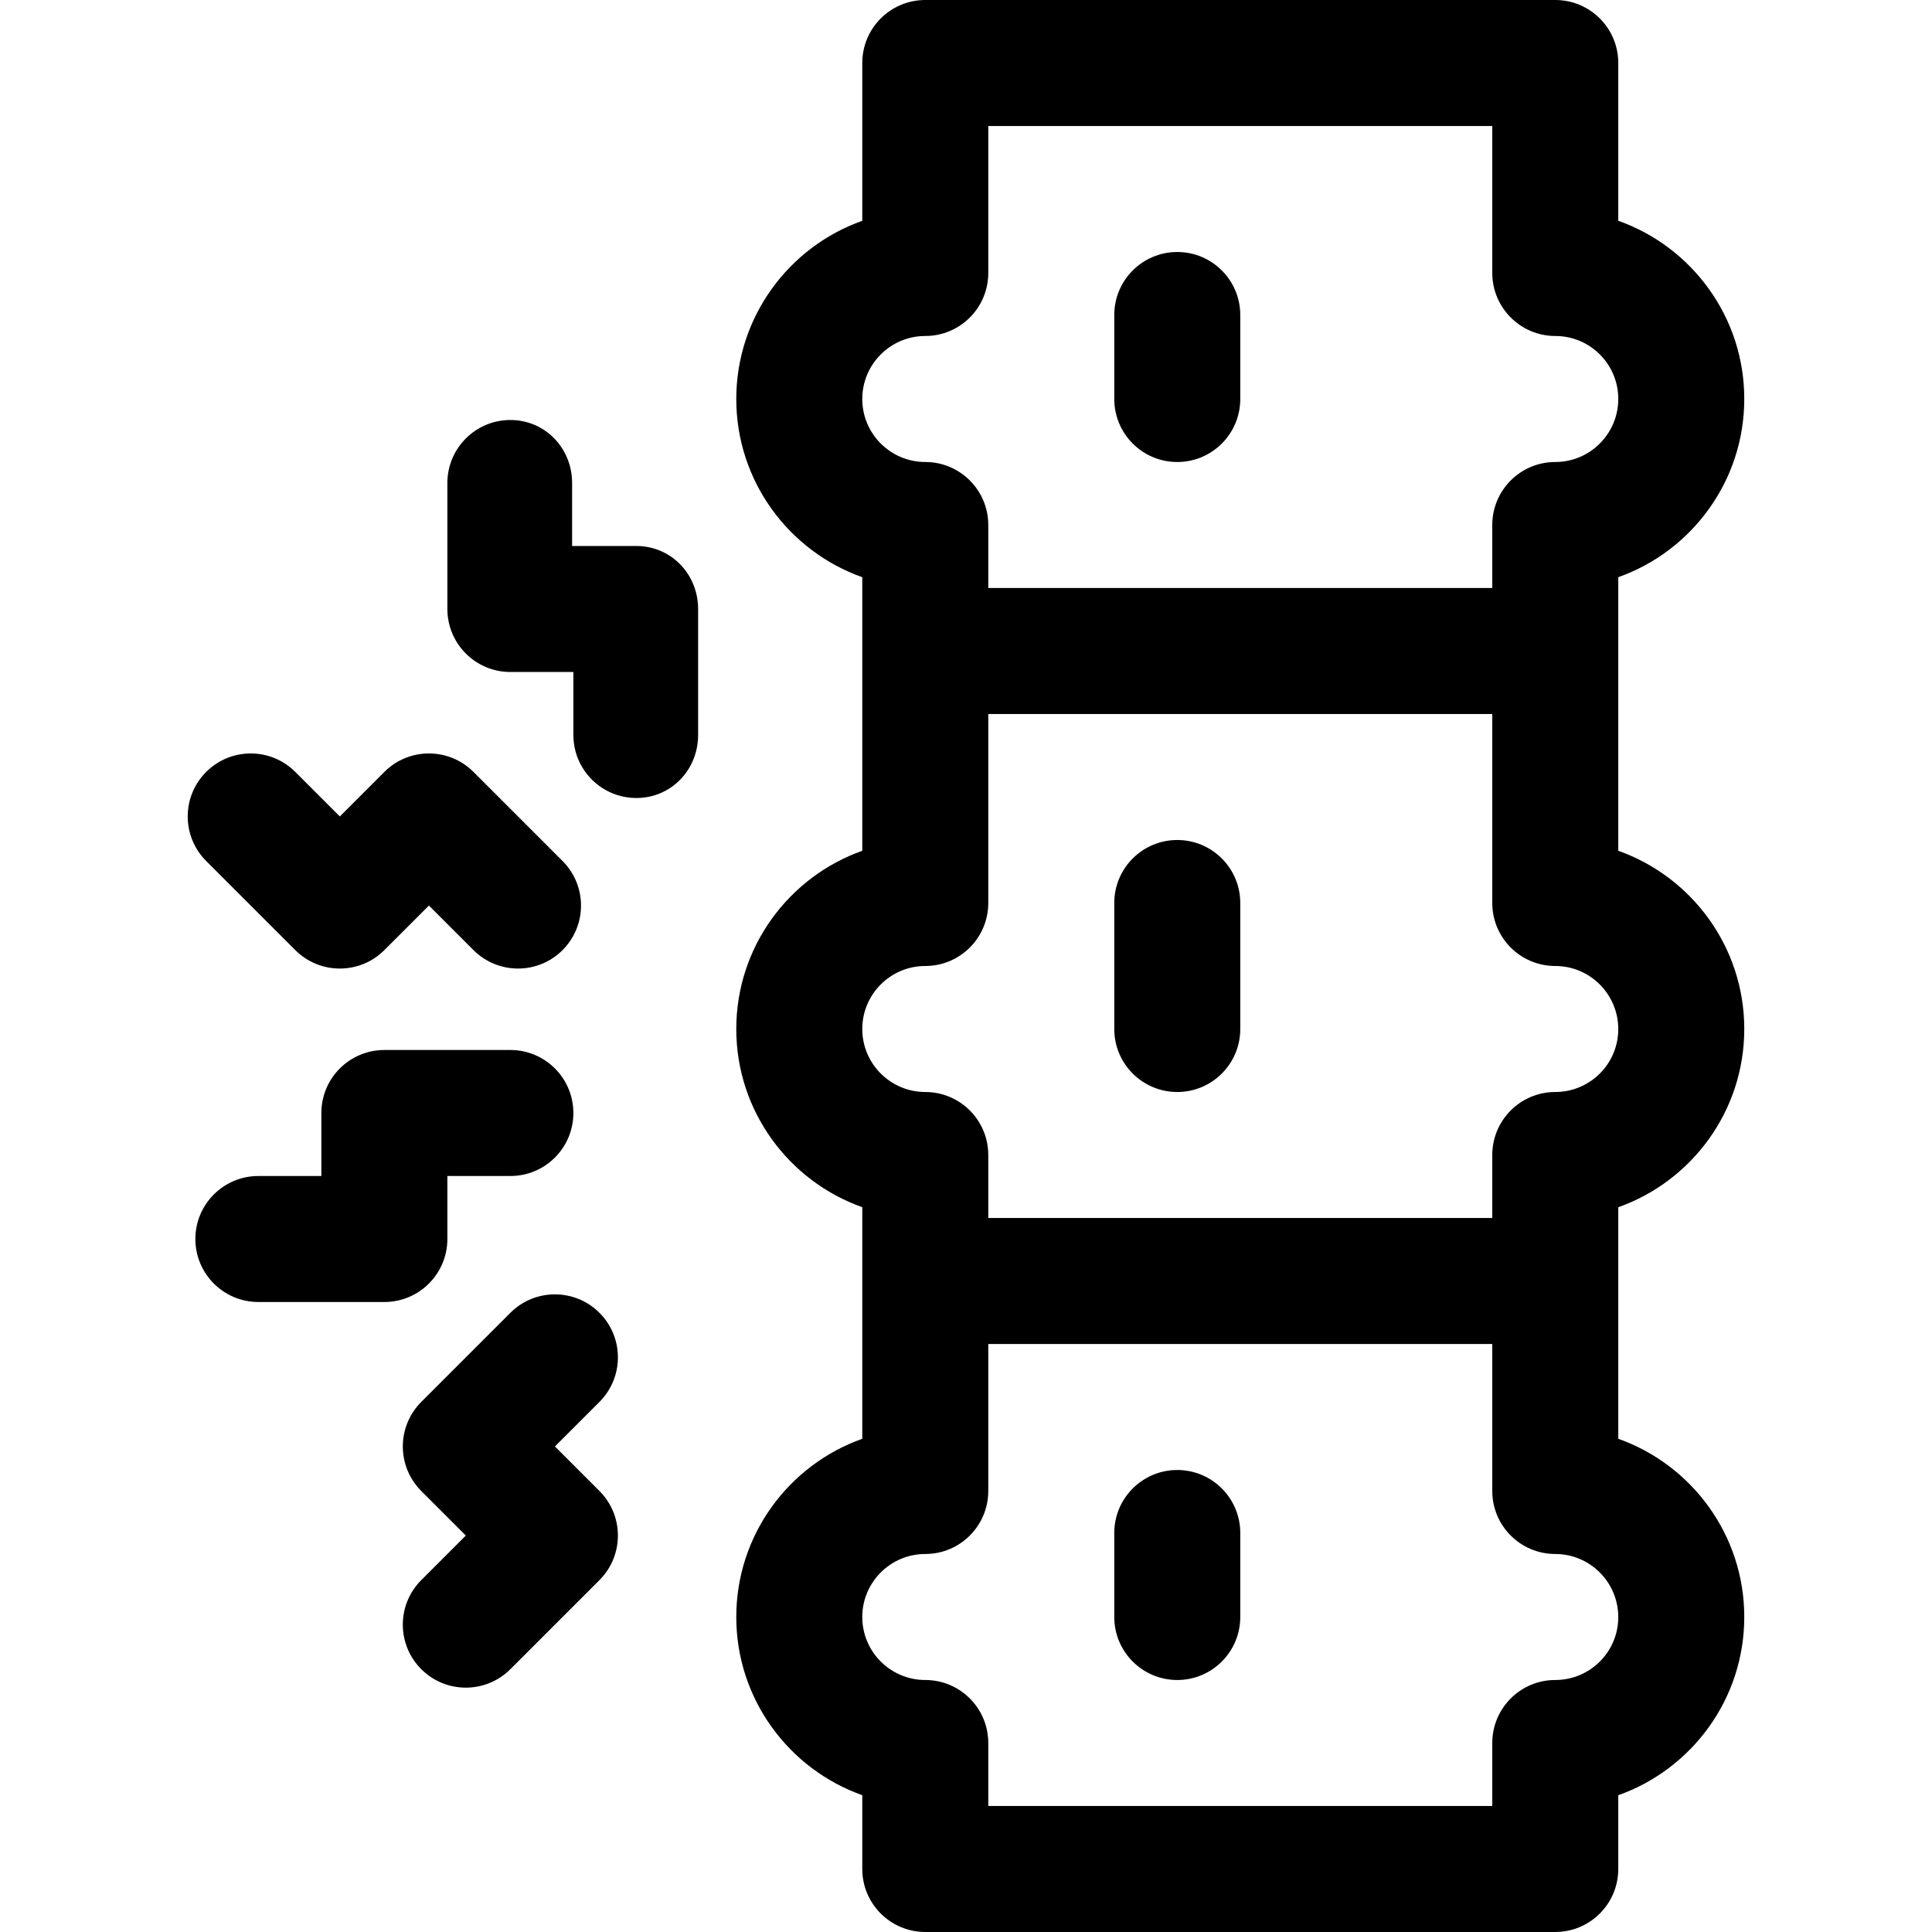 <?xml version="1.0" encoding="iso-8859-1"?>
<!-- Generator: Adobe Illustrator 19.0.0, SVG Export Plug-In . SVG Version: 6.00 Build 0)  -->
<svg xmlns="http://www.w3.org/2000/svg" xmlns:xlink="http://www.w3.org/1999/xlink" version="1.1" id="Layer_1" x="0px" y="0px" viewBox="0 0 512 512" style="enable-background:new 0 0 512 512;" xml:space="preserve">
<g>
	<g>
		<path d="M462.25,105.738v-0.034c0-21.753-13.951-40.311-33.391-47.195V16.696c0-9.22-7.475-16.696-16.696-16.696H245.207    c-9.22,0-16.696,7.475-16.696,16.696v41.817c-19.435,6.89-33.391,25.459-33.391,47.226c0,21.768,13.956,40.336,33.391,47.226    c0,7.94,0,63.494,0,72.505c-19.435,6.89-33.391,25.459-33.391,47.226c0,21.768,13.956,40.336,33.391,47.226    c0,13.811,0,47.497,0,61.372c-19.435,6.89-33.391,25.459-33.391,47.226c0,21.768,13.956,40.336,33.391,47.226v19.556    c0,9.22,7.475,16.696,16.696,16.696h166.957c9.22,0,16.696-7.475,16.696-16.696v-19.547c19.434-6.882,33.391-25.448,33.391-47.235    c0-21.768-13.956-40.336-33.391-47.226c0-14.084,0-47.175,0-61.364c19.434-6.882,33.391-25.448,33.391-47.235    c0-21.768-13.956-40.336-33.391-47.226c0-9.009,0-64.553,0-72.504C448.292,146.075,462.25,127.506,462.25,105.738z     M412.163,445.217c-9.22,0-16.696,7.475-16.696,16.696v16.696H261.902v-16.696c0-9.22-7.475-16.696-16.696-16.696    c-9.206,0-16.696-7.49-16.696-16.696s7.49-16.696,16.696-16.696c9.22,0,16.696-7.475,16.696-16.696v-38.957h133.565v38.957    c0,9.22,7.479,16.696,16.699,16.696c9.205,0,16.692,7.49,16.692,16.73C428.859,437.743,421.384,445.217,412.163,445.217z     M412.163,289.391c-9.22,0-16.696,7.475-16.696,16.696v16.696H261.902v-16.696c0-9.22-7.475-16.696-16.696-16.696    c-9.206,0-16.696-7.49-16.696-16.696c0-9.206,7.49-16.696,16.696-16.696c9.22,0,16.696-7.475,16.696-16.696v-50.087h133.565    v50.087c0,9.22,7.479,16.696,16.699,16.696c9.205,0,16.692,7.49,16.692,16.73C428.859,281.917,421.384,289.391,412.163,289.391z     M412.163,122.435c-9.22,0-16.696,7.475-16.696,16.696v16.696H261.902V139.13c0-9.22-7.475-16.696-16.696-16.696    c-9.206,0-16.696-7.49-16.696-16.696s7.49-16.696,16.696-16.696c9.22,0,16.696-7.475,16.696-16.696V33.391h133.565v38.957    c0,9.22,7.508,16.696,16.728,16.696c9.188,0,16.663,7.474,16.663,16.661v0.034C428.859,114.945,421.37,122.435,412.163,122.435z"/>
	</g>
</g>
<g>
	<g>
		<path d="M311.989,66.783c-9.22,0-16.696,7.475-16.696,16.696v22.261c0,9.22,7.475,16.696,16.696,16.696    s16.696-7.475,16.696-16.696V83.478C328.685,74.258,321.21,66.783,311.989,66.783z"/>
	</g>
</g>
<g>
	<g>
		<path d="M311.989,222.609c-9.22,0-16.696,7.475-16.696,16.696v33.391c0,9.22,7.475,16.696,16.696,16.696    s16.696-7.475,16.696-16.696v-33.391C328.685,230.084,321.21,222.609,311.989,222.609z"/>
	</g>
</g>
<g>
	<g>
		<path d="M311.989,389.565c-9.22,0-16.696,7.475-16.696,16.696v22.261c0,9.22,7.475,16.696,16.696,16.696    s16.696-7.475,16.696-16.696v-22.261C328.685,397.04,321.21,389.565,311.989,389.565z"/>
	</g>
</g>
<g>
	<g>
		<path d="M168.645,144.696h-17.03V128c0-9.22-7.141-16.696-16.362-16.696S118.558,118.78,118.558,128v33.391    c0,9.22,7.475,16.696,16.696,16.696h16.696v16.696c0,9.22,7.475,16.696,16.696,16.696s16.362-7.475,16.362-16.696v-33.391    C185.007,152.171,177.865,144.696,168.645,144.696z"/>
	</g>
</g>
<g>
	<g>
		<path d="M149.085,228.175l-23.611-23.611c-6.521-6.52-17.093-6.52-23.612-0.001l-11.806,11.806l-11.805-11.805    c-6.519-6.519-17.091-6.519-23.611,0s-6.52,17.091,0,23.611l23.611,23.611c6.519,6.52,17.09,6.52,23.611,0l11.806-11.805    l11.806,11.805c6.52,6.52,17.091,6.52,23.611,0C155.604,245.267,155.604,234.695,149.085,228.175z"/>
	</g>
</g>
<g>
	<g>
		<path d="M147.058,383.326l11.806-11.806c6.519-6.519,6.519-17.091,0-23.611c-6.519-6.519-17.091-6.519-23.611,0l-23.611,23.612    c-6.515,6.516-6.519,17.092,0,23.611l11.805,11.805l-11.805,11.805c-6.521,6.519-6.521,17.09-0.001,23.611    c6.519,6.519,17.09,6.521,23.611,0l23.611-23.611c6.517-6.516,6.519-17.093,0-23.611L147.058,383.326z"/>
	</g>
</g>
<g>
	<g>
		<path d="M135.253,278.261h-33.391c-9.22,0-16.696,7.475-16.696,16.696v16.696H68.471c-9.22,0-16.696,7.475-16.696,16.696    s7.475,16.696,16.696,16.696h33.391c9.22,0,16.696-7.475,16.696-16.696v-16.696h16.696c9.22,0,16.696-7.475,16.696-16.696    S144.474,278.261,135.253,278.261z"/>
	</g>
</g>
<g>
</g>
<g>
</g>
<g>
</g>
<g>
</g>
<g>
</g>
<g>
</g>
<g>
</g>
<g>
</g>
<g>
</g>
<g>
</g>
<g>
</g>
<g>
</g>
<g>
</g>
<g>
</g>
<g>
</g>
</svg>
